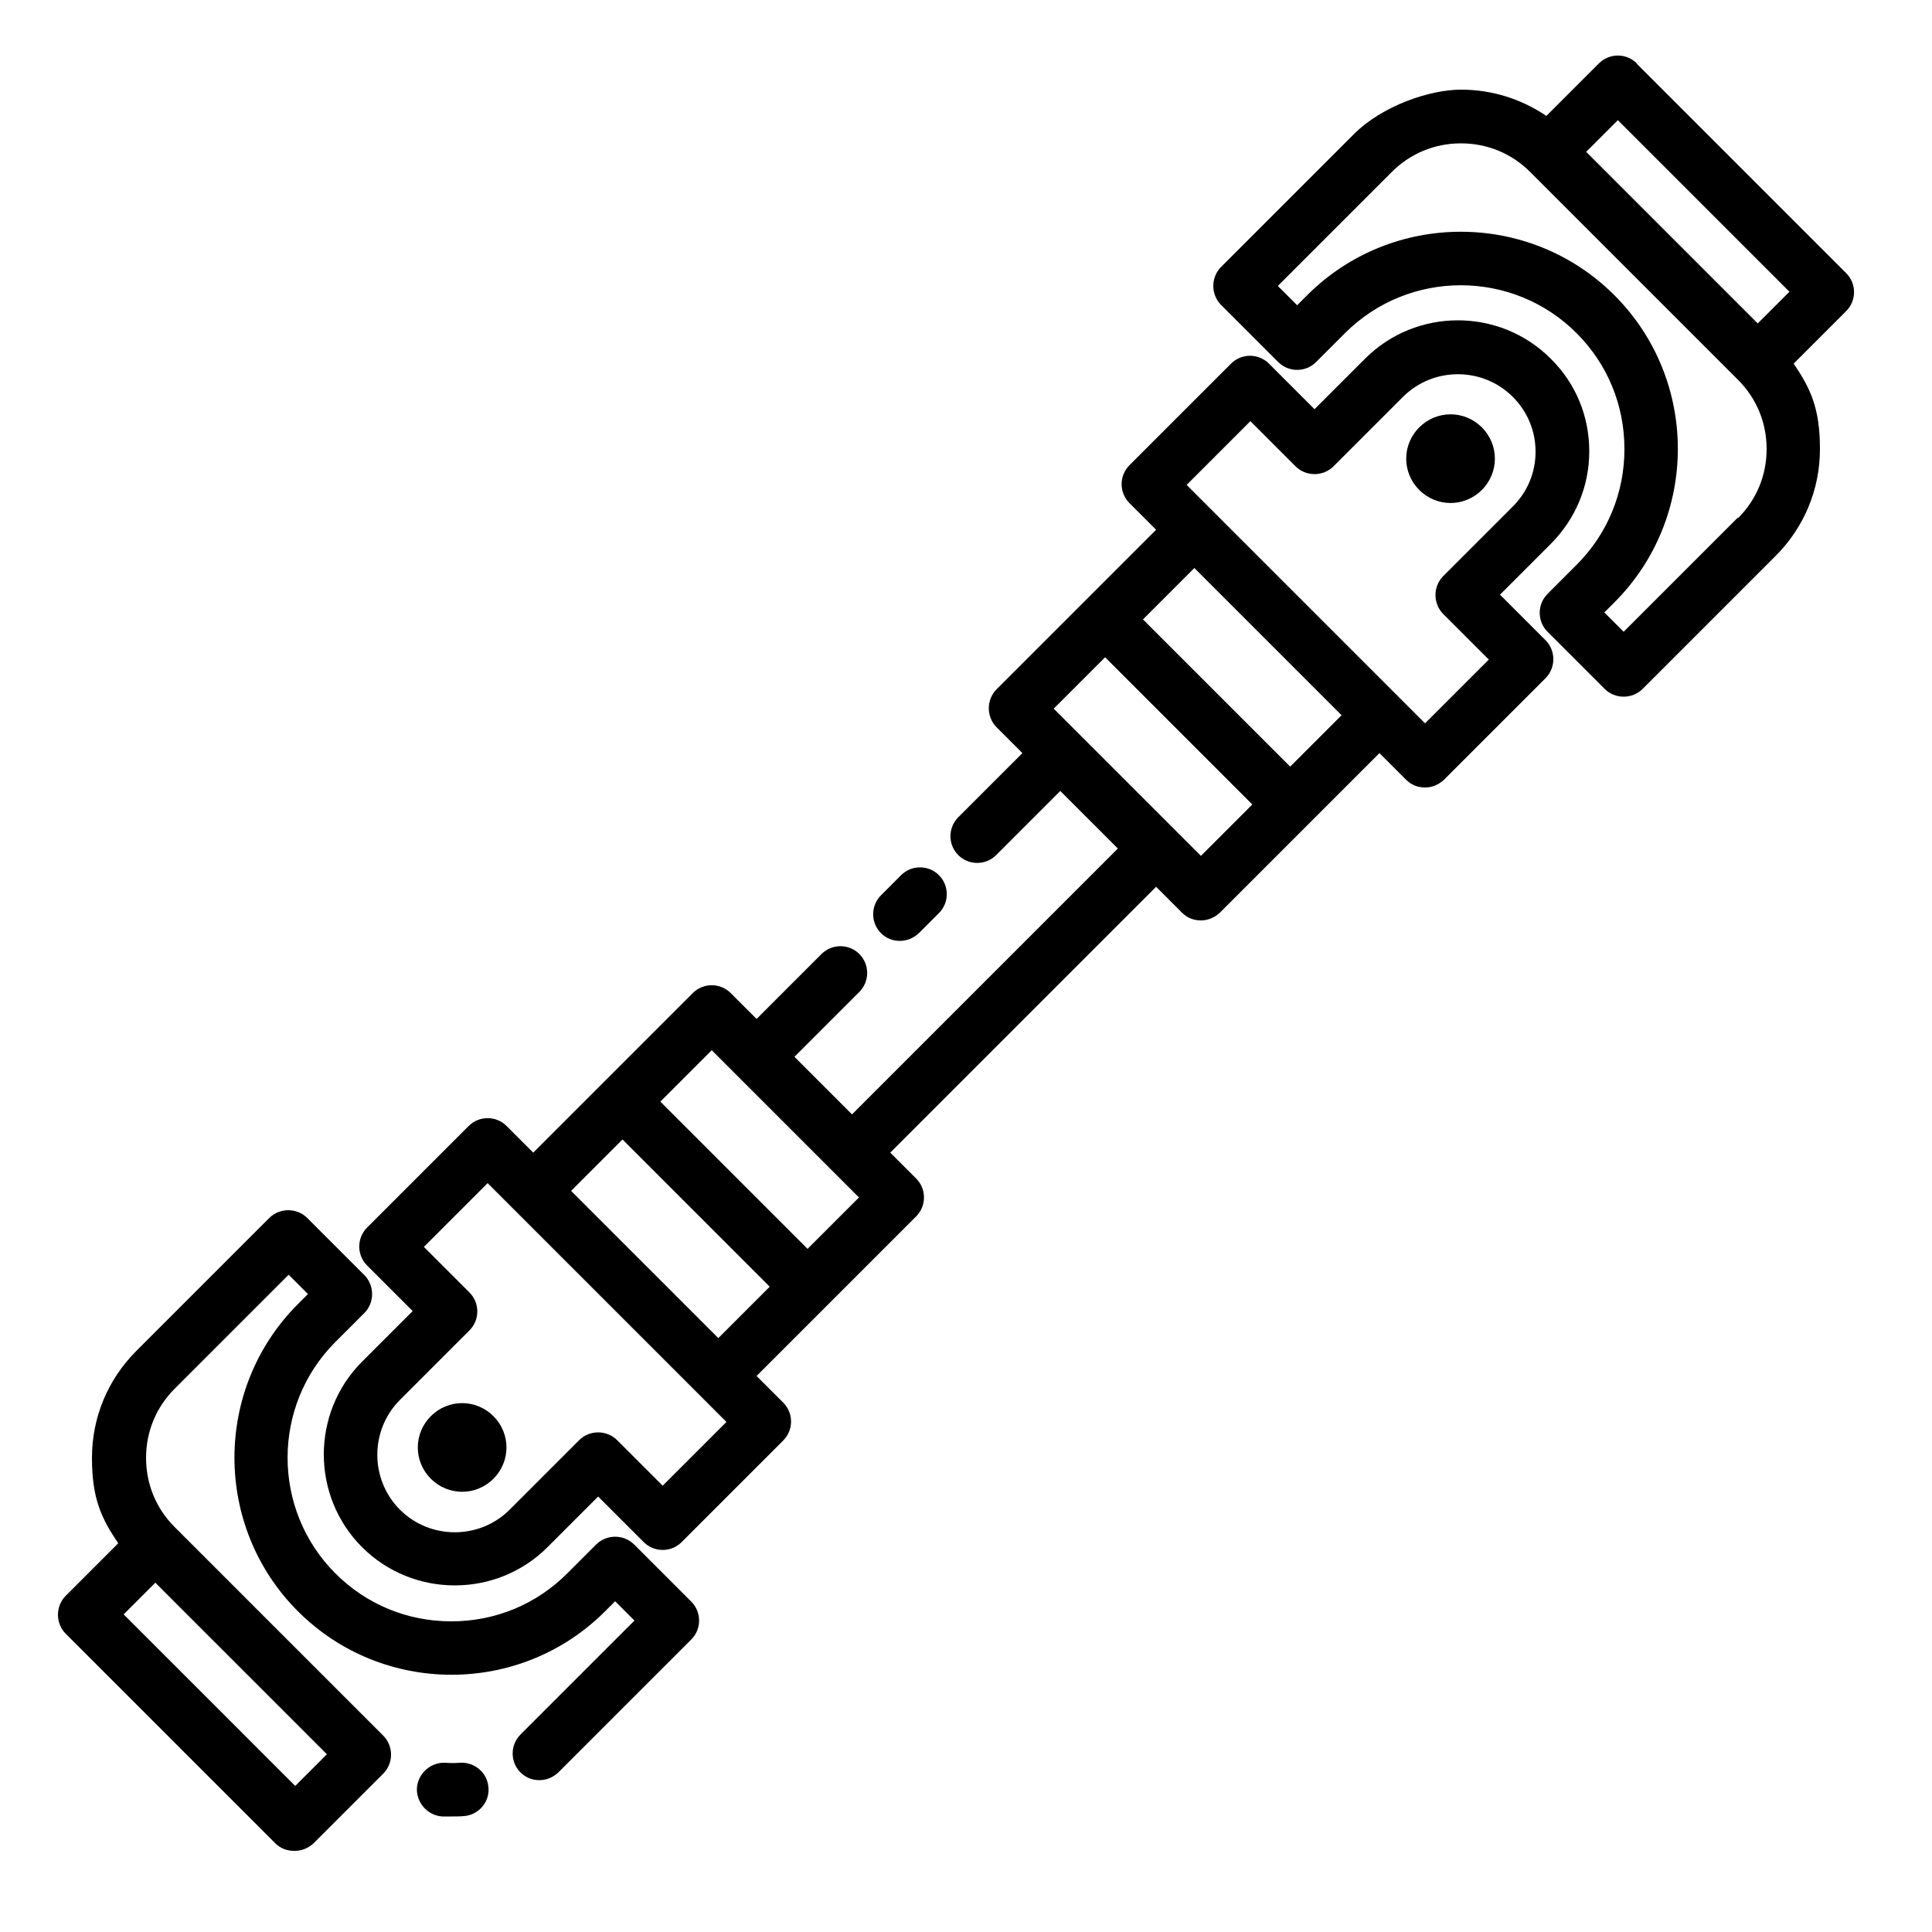 <svg xmlns="http://www.w3.org/2000/svg" id="Layer_1" viewBox="0 0 500 500"><path d="M383.5,126.8c4.5-4.5,4.5-11.7,0-16.2s-11.7-4.5-16.2,0-4.5,11.7,0,16.2,11.7,4.5,16.2,0Z" fill="#000" stroke-width="0"></path><path d="M423.6,16.4c-2.7-2.7-7.1-2.7-9.8,0l-13.6,13.6c-6.5-4.4-14.1-6.8-22.1-6.8s-20.3,4.1-27.7,11.5l-34.4,34.4c-1.3,1.3-2,3.1-2,4.9s.7,3.6,2,4.9l14.8,14.8c2.7,2.7,7.1,2.7,9.8,0l7.5-7.5c16.5-16.5,43.4-16.5,59.9,0,8,8,12.4,18.6,12.4,30s-4.4,22-12.4,30l-7.5,7.5c-2.7,2.7-2.7,7.1,0,9.8l14.8,14.8c1.3,1.3,3.1,2,4.9,2s3.6-.7,4.9-2l34.4-34.4c7.4-7.4,11.5-17.2,11.5-27.7s-2.4-15.6-6.8-22.1l13.6-13.6c2.7-2.7,2.7-7.1,0-9.8l-54.2-54.2v-.1ZM418.7,31.1l44.4,44.4-8.2,8.2-44.4-44.4s8.2-8.2,8.2-8.2ZM449.7,134l-29.5,29.5-5-5,2.6-2.6c21.9-21.9,21.9-57.6,0-79.5s-57.6-21.9-79.5,0l-2.6,2.6-5-5,29.5-29.5c4.8-4.8,11.1-7.4,17.9-7.4s13.1,2.6,17.9,7.4l53.8,53.8c4.8,4.8,7.4,11.1,7.4,17.9s-2.6,13.1-7.4,17.9l-.1-.1Z" fill="#000" stroke-width="0"></path><path d="M111.5,366.5c-4.5,4.5-4.5,11.7,0,16.2s11.7,4.5,16.2,0,4.5-11.7,0-16.2-11.7-4.5-16.2,0Z" fill="#000" stroke-width="0"></path><path d="M106.8,339.3l-13.1,13.1c-13.2,13.2-13.2,34.8,0,48,6.6,6.6,15.3,9.9,24,9.9s17.4-3.3,24-9.9l13.1-13.1,11.8,11.8c2.7,2.7,7.1,2.7,9.8,0l26.3-26.3c2.7-2.7,2.7-7.1,0-9.8l-6.9-6.9,18.2-18.2h0l23.1-23.1c2.7-2.7,2.7-7.1,0-9.8l-6.7-6.7,68.8-68.8,6.7,6.7c1.4,1.4,3.1,2,4.9,2s3.5-.7,4.9-2l41.3-41.3,6.9,6.9c1.4,1.4,3.1,2,4.9,2s3.5-.7,4.9-2l26.3-26.3c1.3-1.3,2-3.1,2-4.9s-.7-3.6-2-4.9l-11.8-11.8,13.1-13.1c6.4-6.4,10-14.9,10-24s-3.5-17.6-10-24c-13.2-13.2-34.8-13.2-48,0l-13.1,13.1-11.8-11.8c-2.7-2.7-7.1-2.7-9.8,0l-26.3,26.3c-2.7,2.7-2.7,7.1,0,9.8l6.9,6.9-41.3,41.3c-1.3,1.3-2,3.1-2,4.9s.7,3.6,2,4.9l6.7,6.7-16.6,16.6c-2.7,2.7-2.7,7.1,0,9.8s7.1,2.7,9.8,0l16.6-16.6,14.9,14.9-68.8,68.8-14.9-14.9,16.8-16.8c2.7-2.7,2.7-7.1,0-9.8s-7.1-2.7-9.8,0l-16.8,16.8-6.7-6.7c-2.7-2.7-7.1-2.7-9.8,0l-23.1,23.1h0l-18.2,18.2-6.9-6.9c-2.7-2.7-7.1-2.7-9.8,0l-26.3,26.3c-2.7,2.7-2.7,7.1,0,9.8l11.8,11.8h0ZM323.5,108.9l11.8,11.8c1.3,1.3,3.1,2,4.9,2s3.6-.7,4.9-2l18-18c7.8-7.8,20.6-7.8,28.4,0,3.8,3.8,5.9,8.8,5.9,14.2s-2.1,10.4-5.9,14.2l-18,18c-1.3,1.3-2,3.1-2,4.9s.7,3.6,2,4.9l11.8,11.8-16.5,16.5-6.9-6.9-47.9-47.9-6.9-6.9,16.5-16.5-.1-.1ZM347.2,185.1l-13.3,13.3-38.1-38.1,13.3-13.3,38.1,38.1ZM286,170.1l38.1,38.1-13.3,13.3-6.7-6.7h0l-24.7-24.7h0l-6.7-6.7,13.3-13.3h0ZM184.2,271.8l38.1,38.1-13.3,13.3-38.1-38.1,13.3-13.3ZM147.8,308.2l13.3-13.3,38.1,38.1-13.3,13.3-38.1-38.1h0ZM126.2,306.2l61.8,61.8-16.5,16.5-11.8-11.8c-1.3-1.3-3.1-2-4.9-2s-3.6.7-4.9,2l-18,18c-7.8,7.8-20.6,7.8-28.4,0s-7.8-20.6,0-28.4l18-18c2.7-2.7,2.7-7.1,0-9.8l-11.8-11.8,16.5-16.5h0Z" fill="#000" stroke-width="0"></path><path d="M119,456.2c-1.2.1-2.5.1-3.7,0-3.8-.2-7.1,2.7-7.4,6.5-.2,3.8,2.7,7.1,6.5,7.4h2.5c.9,0,2.2,0,3.2-.1,3.8-.3,6.7-3.7,6.3-7.5-.3-3.8-3.7-6.6-7.5-6.3h.1Z" fill="#000" stroke-width="0"></path><path d="M76.3,479c1.8,0,3.5-.7,4.9-2l18-18c1.3-1.3,2-3.1,2-4.9s-.7-3.6-2-4.9l-54-54c-4.8-4.8-7.4-11.1-7.4-17.9s2.6-13.1,7.4-17.9l29.5-29.5,5,5-2.6,2.6c-21.9,21.9-21.9,57.6,0,79.5s57.6,21.9,79.5,0l2.6-2.6,5,5-29.5,29.5c-2.7,2.7-2.7,7.1,0,9.8,1.4,1.4,3.1,2,4.9,2s3.5-.7,4.9-2l34.4-34.4c2.7-2.7,2.7-7.1,0-9.8l-14.8-14.8c-1.3-1.3-3.1-2-4.9-2s-3.6.7-4.9,2l-7.5,7.5c-8,8-18.6,12.4-30,12.4s-22-4.4-30-12.4c-16.5-16.5-16.5-43.4,0-59.9l7.5-7.5c1.3-1.3,2-3.1,2-4.9s-.7-3.6-2-4.9l-14.8-14.8c-1.3-1.3-3.1-2-4.9-2s-3.6.7-4.9,2l-34.4,34.4c-7.4,7.4-11.5,17.2-11.5,27.7s2.4,15.6,6.8,22.1l-13.6,13.6c-1.3,1.3-2,3.1-2,4.9s.7,3.6,2,4.9l54.2,54.2c1.4,1.4,3.1,2,4.9,2h.2ZM40.2,409.6l44.4,44.4-8.2,8.2-44.4-44.4s8.2-8.2,8.2-8.2Z" fill="#000" stroke-width="0"></path><path d="M232.9,243.5c1.8,0,3.5-.7,4.9-2l5.2-5.2c2.7-2.7,2.7-7.1,0-9.8s-7.1-2.7-9.8,0l-5.2,5.2c-2.7,2.7-2.7,7.1,0,9.8,1.4,1.4,3.1,2,4.9,2h0Z" fill="#000" stroke-width="0"></path></svg>